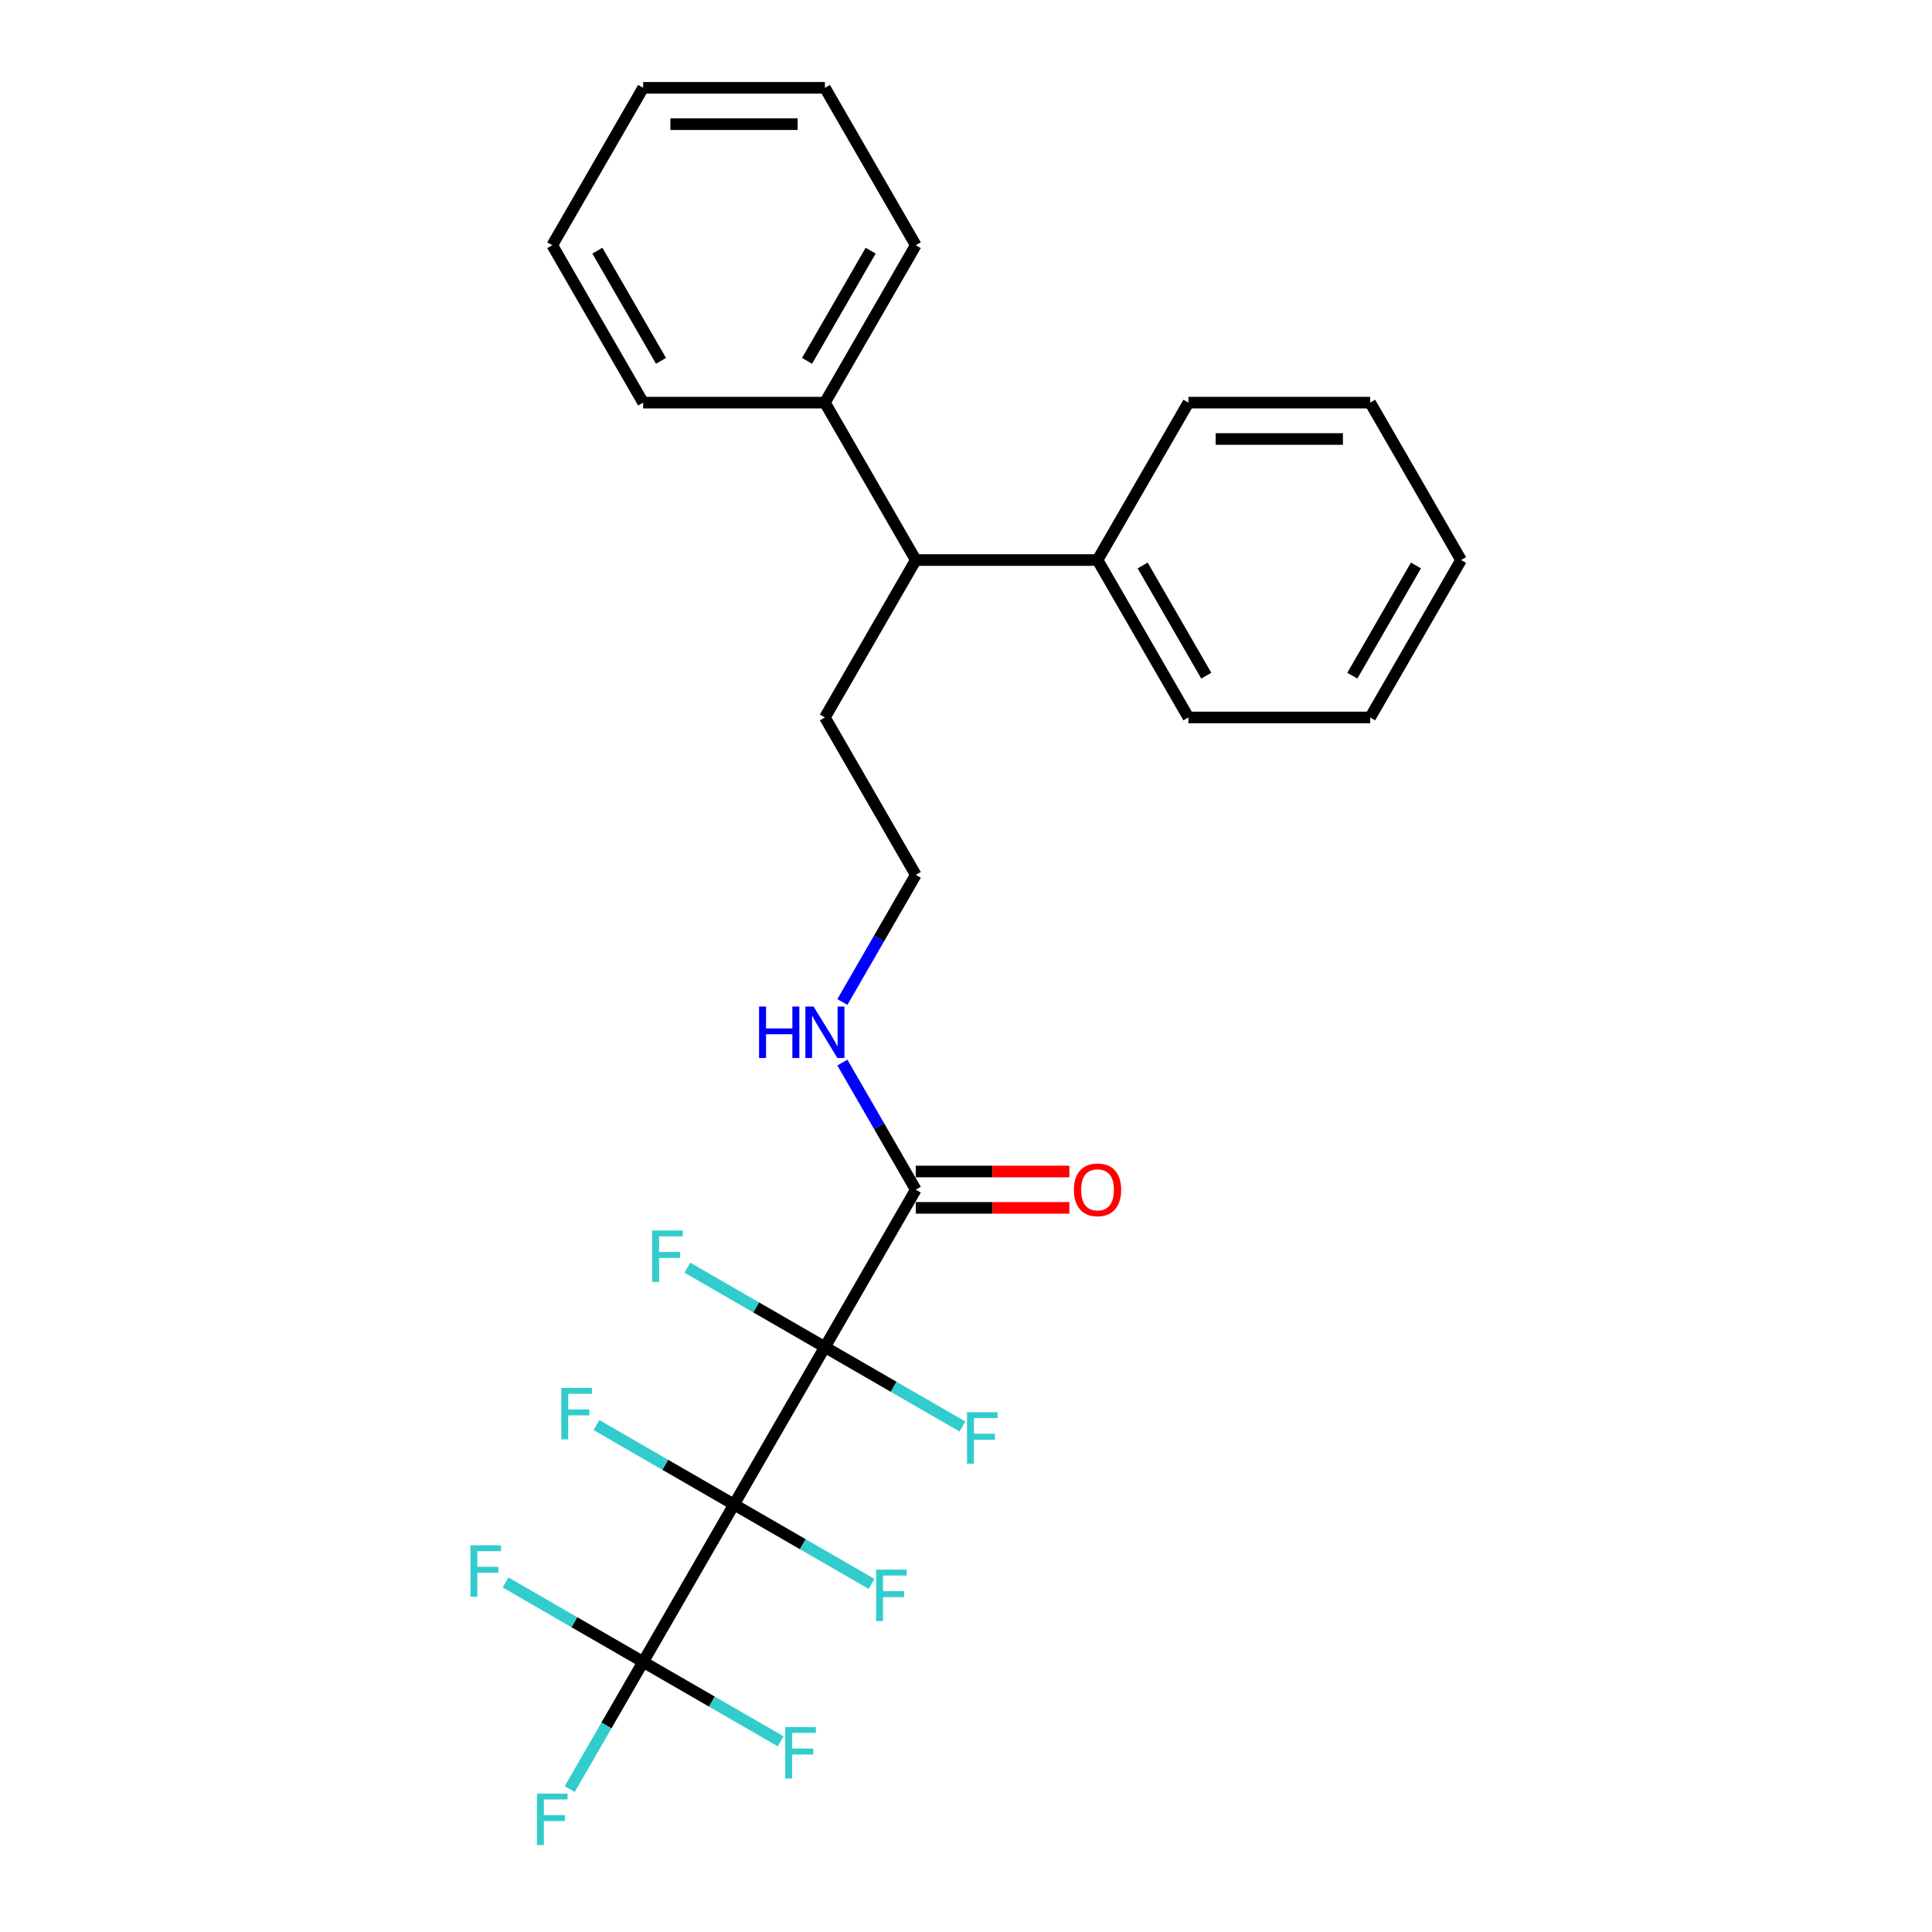 <?xml version='1.0' encoding='iso-8859-1'?>
<svg version='1.1' baseProfile='full'
              xmlns='http://www.w3.org/2000/svg'
                      xmlns:rdkit='http://www.rdkit.org/xml'
                      xmlns:xlink='http://www.w3.org/1999/xlink'
                  xml:space='preserve'
width='1000px' height='1000px' viewBox='0 0 1000 1000'>
<!-- END OF HEADER -->
<rect style='opacity:1.0;fill:#FFFFFF;stroke:none' width='1000' height='1000' x='0' y='0'> </rect>
<path class='bond-0' d='M 379.926,778.726 L 426.965,697.251' style='fill:none;fill-rule:evenodd;stroke:#000000;stroke-width:6px;stroke-linecap:butt;stroke-linejoin:miter;stroke-opacity:1' />
<path class='bond-1' d='M 379.926,778.726 L 332.887,860.201' style='fill:none;fill-rule:evenodd;stroke:#000000;stroke-width:6px;stroke-linecap:butt;stroke-linejoin:miter;stroke-opacity:1' />
<path class='bond-3' d='M 379.926,778.726 L 344.325,758.172' style='fill:none;fill-rule:evenodd;stroke:#000000;stroke-width:6px;stroke-linecap:butt;stroke-linejoin:miter;stroke-opacity:1' />
<path class='bond-3' d='M 344.325,758.172 L 308.725,737.618' style='fill:none;fill-rule:evenodd;stroke:#33CCCC;stroke-width:6px;stroke-linecap:butt;stroke-linejoin:miter;stroke-opacity:1' />
<path class='bond-4' d='M 379.926,778.726 L 415.527,799.28' style='fill:none;fill-rule:evenodd;stroke:#000000;stroke-width:6px;stroke-linecap:butt;stroke-linejoin:miter;stroke-opacity:1' />
<path class='bond-4' d='M 415.527,799.28 L 451.127,819.834' style='fill:none;fill-rule:evenodd;stroke:#33CCCC;stroke-width:6px;stroke-linecap:butt;stroke-linejoin:miter;stroke-opacity:1' />
<path class='bond-2' d='M 426.965,697.251 L 474.005,615.777' style='fill:none;fill-rule:evenodd;stroke:#000000;stroke-width:6px;stroke-linecap:butt;stroke-linejoin:miter;stroke-opacity:1' />
<path class='bond-5' d='M 426.965,697.251 L 462.566,717.805' style='fill:none;fill-rule:evenodd;stroke:#000000;stroke-width:6px;stroke-linecap:butt;stroke-linejoin:miter;stroke-opacity:1' />
<path class='bond-5' d='M 462.566,717.805 L 498.167,738.359' style='fill:none;fill-rule:evenodd;stroke:#33CCCC;stroke-width:6px;stroke-linecap:butt;stroke-linejoin:miter;stroke-opacity:1' />
<path class='bond-6' d='M 426.965,697.251 L 391.365,676.697' style='fill:none;fill-rule:evenodd;stroke:#000000;stroke-width:6px;stroke-linecap:butt;stroke-linejoin:miter;stroke-opacity:1' />
<path class='bond-6' d='M 391.365,676.697 L 355.764,656.143' style='fill:none;fill-rule:evenodd;stroke:#33CCCC;stroke-width:6px;stroke-linecap:butt;stroke-linejoin:miter;stroke-opacity:1' />
<path class='bond-10' d='M 332.887,860.201 L 313.891,893.101' style='fill:none;fill-rule:evenodd;stroke:#000000;stroke-width:6px;stroke-linecap:butt;stroke-linejoin:miter;stroke-opacity:1' />
<path class='bond-10' d='M 313.891,893.101 L 294.896,926.002' style='fill:none;fill-rule:evenodd;stroke:#33CCCC;stroke-width:6px;stroke-linecap:butt;stroke-linejoin:miter;stroke-opacity:1' />
<path class='bond-11' d='M 332.887,860.201 L 368.487,880.755' style='fill:none;fill-rule:evenodd;stroke:#000000;stroke-width:6px;stroke-linecap:butt;stroke-linejoin:miter;stroke-opacity:1' />
<path class='bond-11' d='M 368.487,880.755 L 404.088,901.309' style='fill:none;fill-rule:evenodd;stroke:#33CCCC;stroke-width:6px;stroke-linecap:butt;stroke-linejoin:miter;stroke-opacity:1' />
<path class='bond-12' d='M 332.887,860.201 L 297.286,839.647' style='fill:none;fill-rule:evenodd;stroke:#000000;stroke-width:6px;stroke-linecap:butt;stroke-linejoin:miter;stroke-opacity:1' />
<path class='bond-12' d='M 297.286,839.647 L 261.685,819.093' style='fill:none;fill-rule:evenodd;stroke:#33CCCC;stroke-width:6px;stroke-linecap:butt;stroke-linejoin:miter;stroke-opacity:1' />
<path class='bond-8' d='M 474.005,625.185 L 513.753,625.185' style='fill:none;fill-rule:evenodd;stroke:#000000;stroke-width:6px;stroke-linecap:butt;stroke-linejoin:miter;stroke-opacity:1' />
<path class='bond-8' d='M 513.753,625.185 L 553.501,625.185' style='fill:none;fill-rule:evenodd;stroke:#FF0000;stroke-width:6px;stroke-linecap:butt;stroke-linejoin:miter;stroke-opacity:1' />
<path class='bond-8' d='M 474.005,606.369 L 513.753,606.369' style='fill:none;fill-rule:evenodd;stroke:#000000;stroke-width:6px;stroke-linecap:butt;stroke-linejoin:miter;stroke-opacity:1' />
<path class='bond-8' d='M 513.753,606.369 L 553.501,606.369' style='fill:none;fill-rule:evenodd;stroke:#FF0000;stroke-width:6px;stroke-linecap:butt;stroke-linejoin:miter;stroke-opacity:1' />
<path class='bond-9' d='M 474.005,615.777 L 455.01,582.876' style='fill:none;fill-rule:evenodd;stroke:#000000;stroke-width:6px;stroke-linecap:butt;stroke-linejoin:miter;stroke-opacity:1' />
<path class='bond-9' d='M 455.01,582.876 L 436.014,549.976' style='fill:none;fill-rule:evenodd;stroke:#0000FF;stroke-width:6px;stroke-linecap:butt;stroke-linejoin:miter;stroke-opacity:1' />
<path class='bond-7' d='M 474.005,289.878 L 426.965,371.353' style='fill:none;fill-rule:evenodd;stroke:#000000;stroke-width:6px;stroke-linecap:butt;stroke-linejoin:miter;stroke-opacity:1' />
<path class='bond-13' d='M 474.005,289.878 L 568.084,289.878' style='fill:none;fill-rule:evenodd;stroke:#000000;stroke-width:6px;stroke-linecap:butt;stroke-linejoin:miter;stroke-opacity:1' />
<path class='bond-14' d='M 474.005,289.878 L 426.965,208.404' style='fill:none;fill-rule:evenodd;stroke:#000000;stroke-width:6px;stroke-linecap:butt;stroke-linejoin:miter;stroke-opacity:1' />
<path class='bond-15' d='M 436.014,518.629 L 455.01,485.728' style='fill:none;fill-rule:evenodd;stroke:#0000FF;stroke-width:6px;stroke-linecap:butt;stroke-linejoin:miter;stroke-opacity:1' />
<path class='bond-15' d='M 455.01,485.728 L 474.005,452.828' style='fill:none;fill-rule:evenodd;stroke:#000000;stroke-width:6px;stroke-linecap:butt;stroke-linejoin:miter;stroke-opacity:1' />
<path class='bond-18' d='M 568.084,289.878 L 615.123,371.353' style='fill:none;fill-rule:evenodd;stroke:#000000;stroke-width:6px;stroke-linecap:butt;stroke-linejoin:miter;stroke-opacity:1' />
<path class='bond-18' d='M 591.434,292.692 L 624.362,349.724' style='fill:none;fill-rule:evenodd;stroke:#000000;stroke-width:6px;stroke-linecap:butt;stroke-linejoin:miter;stroke-opacity:1' />
<path class='bond-20' d='M 568.084,289.878 L 615.123,208.404' style='fill:none;fill-rule:evenodd;stroke:#000000;stroke-width:6px;stroke-linecap:butt;stroke-linejoin:miter;stroke-opacity:1' />
<path class='bond-17' d='M 426.965,208.404 L 474.005,126.929' style='fill:none;fill-rule:evenodd;stroke:#000000;stroke-width:6px;stroke-linecap:butt;stroke-linejoin:miter;stroke-opacity:1' />
<path class='bond-17' d='M 417.726,186.775 L 450.654,129.742' style='fill:none;fill-rule:evenodd;stroke:#000000;stroke-width:6px;stroke-linecap:butt;stroke-linejoin:miter;stroke-opacity:1' />
<path class='bond-19' d='M 426.965,208.404 L 332.887,208.404' style='fill:none;fill-rule:evenodd;stroke:#000000;stroke-width:6px;stroke-linecap:butt;stroke-linejoin:miter;stroke-opacity:1' />
<path class='bond-16' d='M 474.005,452.828 L 426.965,371.353' style='fill:none;fill-rule:evenodd;stroke:#000000;stroke-width:6px;stroke-linecap:butt;stroke-linejoin:miter;stroke-opacity:1' />
<path class='bond-22' d='M 474.005,126.929 L 426.965,45.455' style='fill:none;fill-rule:evenodd;stroke:#000000;stroke-width:6px;stroke-linecap:butt;stroke-linejoin:miter;stroke-opacity:1' />
<path class='bond-24' d='M 615.123,371.353 L 709.202,371.353' style='fill:none;fill-rule:evenodd;stroke:#000000;stroke-width:6px;stroke-linecap:butt;stroke-linejoin:miter;stroke-opacity:1' />
<path class='bond-23' d='M 332.887,208.404 L 285.847,126.929' style='fill:none;fill-rule:evenodd;stroke:#000000;stroke-width:6px;stroke-linecap:butt;stroke-linejoin:miter;stroke-opacity:1' />
<path class='bond-23' d='M 342.126,186.775 L 309.198,129.742' style='fill:none;fill-rule:evenodd;stroke:#000000;stroke-width:6px;stroke-linecap:butt;stroke-linejoin:miter;stroke-opacity:1' />
<path class='bond-21' d='M 615.123,208.404 L 709.202,208.404' style='fill:none;fill-rule:evenodd;stroke:#000000;stroke-width:6px;stroke-linecap:butt;stroke-linejoin:miter;stroke-opacity:1' />
<path class='bond-21' d='M 629.235,227.22 L 695.09,227.22' style='fill:none;fill-rule:evenodd;stroke:#000000;stroke-width:6px;stroke-linecap:butt;stroke-linejoin:miter;stroke-opacity:1' />
<path class='bond-27' d='M 709.202,208.404 L 756.241,289.878' style='fill:none;fill-rule:evenodd;stroke:#000000;stroke-width:6px;stroke-linecap:butt;stroke-linejoin:miter;stroke-opacity:1' />
<path class='bond-25' d='M 426.965,45.455 L 332.887,45.455' style='fill:none;fill-rule:evenodd;stroke:#000000;stroke-width:6px;stroke-linecap:butt;stroke-linejoin:miter;stroke-opacity:1' />
<path class='bond-25' d='M 412.854,64.27 L 346.998,64.27' style='fill:none;fill-rule:evenodd;stroke:#000000;stroke-width:6px;stroke-linecap:butt;stroke-linejoin:miter;stroke-opacity:1' />
<path class='bond-28' d='M 285.847,126.929 L 332.887,45.455' style='fill:none;fill-rule:evenodd;stroke:#000000;stroke-width:6px;stroke-linecap:butt;stroke-linejoin:miter;stroke-opacity:1' />
<path class='bond-26' d='M 709.202,371.353 L 756.241,289.878' style='fill:none;fill-rule:evenodd;stroke:#000000;stroke-width:6px;stroke-linecap:butt;stroke-linejoin:miter;stroke-opacity:1' />
<path class='bond-26' d='M 699.963,349.724 L 732.89,292.692' style='fill:none;fill-rule:evenodd;stroke:#000000;stroke-width:6px;stroke-linecap:butt;stroke-linejoin:miter;stroke-opacity:1' />
<path  class='atom-4' d='M 290.53 718.365
L 306.373 718.365
L 306.373 721.413
L 294.105 721.413
L 294.105 729.504
L 305.018 729.504
L 305.018 732.59
L 294.105 732.59
L 294.105 745.008
L 290.53 745.008
L 290.53 718.365
' fill='#33CCCC'/>
<path  class='atom-5' d='M 453.479 812.444
L 469.322 812.444
L 469.322 815.492
L 457.054 815.492
L 457.054 823.583
L 467.967 823.583
L 467.967 826.669
L 457.054 826.669
L 457.054 839.087
L 453.479 839.087
L 453.479 812.444
' fill='#33CCCC'/>
<path  class='atom-6' d='M 500.519 730.969
L 516.361 730.969
L 516.361 734.017
L 504.094 734.017
L 504.094 742.108
L 515.007 742.108
L 515.007 745.194
L 504.094 745.194
L 504.094 757.612
L 500.519 757.612
L 500.519 730.969
' fill='#33CCCC'/>
<path  class='atom-7' d='M 337.569 636.89
L 353.412 636.89
L 353.412 639.939
L 341.144 639.939
L 341.144 648.029
L 352.057 648.029
L 352.057 651.115
L 341.144 651.115
L 341.144 663.534
L 337.569 663.534
L 337.569 636.89
' fill='#33CCCC'/>
<path  class='atom-9' d='M 555.853 615.852
Q 555.853 609.455, 559.014 605.88
Q 562.175 602.305, 568.084 602.305
Q 573.992 602.305, 577.153 605.88
Q 580.314 609.455, 580.314 615.852
Q 580.314 622.325, 577.115 626.013
Q 573.916 629.663, 568.084 629.663
Q 562.213 629.663, 559.014 626.013
Q 555.853 622.362, 555.853 615.852
M 568.084 626.652
Q 572.148 626.652, 574.33 623.943
Q 576.551 621.196, 576.551 615.852
Q 576.551 610.621, 574.33 607.987
Q 572.148 605.315, 568.084 605.315
Q 564.019 605.315, 561.799 607.949
Q 559.616 610.584, 559.616 615.852
Q 559.616 621.233, 561.799 623.943
Q 564.019 626.652, 568.084 626.652
' fill='#FF0000'/>
<path  class='atom-10' d='M 392.89 520.981
L 396.503 520.981
L 396.503 532.308
L 410.125 532.308
L 410.125 520.981
L 413.738 520.981
L 413.738 547.624
L 410.125 547.624
L 410.125 535.318
L 396.503 535.318
L 396.503 547.624
L 392.89 547.624
L 392.89 520.981
' fill='#0000FF'/>
<path  class='atom-10' d='M 421.076 520.981
L 429.807 535.092
Q 430.672 536.485, 432.064 539.006
Q 433.457 541.527, 433.532 541.678
L 433.532 520.981
L 437.069 520.981
L 437.069 547.624
L 433.419 547.624
L 424.049 532.195
Q 422.958 530.389, 421.791 528.319
Q 420.662 526.249, 420.323 525.609
L 420.323 547.624
L 416.861 547.624
L 416.861 520.981
L 421.076 520.981
' fill='#0000FF'/>
<path  class='atom-11' d='M 277.926 928.354
L 293.769 928.354
L 293.769 931.402
L 281.501 931.402
L 281.501 939.493
L 292.414 939.493
L 292.414 942.578
L 281.501 942.578
L 281.501 954.997
L 277.926 954.997
L 277.926 928.354
' fill='#33CCCC'/>
<path  class='atom-12' d='M 406.44 893.918
L 422.283 893.918
L 422.283 896.967
L 410.015 896.967
L 410.015 905.057
L 420.928 905.057
L 420.928 908.143
L 410.015 908.143
L 410.015 920.562
L 406.44 920.562
L 406.44 893.918
' fill='#33CCCC'/>
<path  class='atom-13' d='M 243.491 799.84
L 259.333 799.84
L 259.333 802.888
L 247.066 802.888
L 247.066 810.979
L 257.979 810.979
L 257.979 814.064
L 247.066 814.064
L 247.066 826.483
L 243.491 826.483
L 243.491 799.84
' fill='#33CCCC'/>
</svg>
